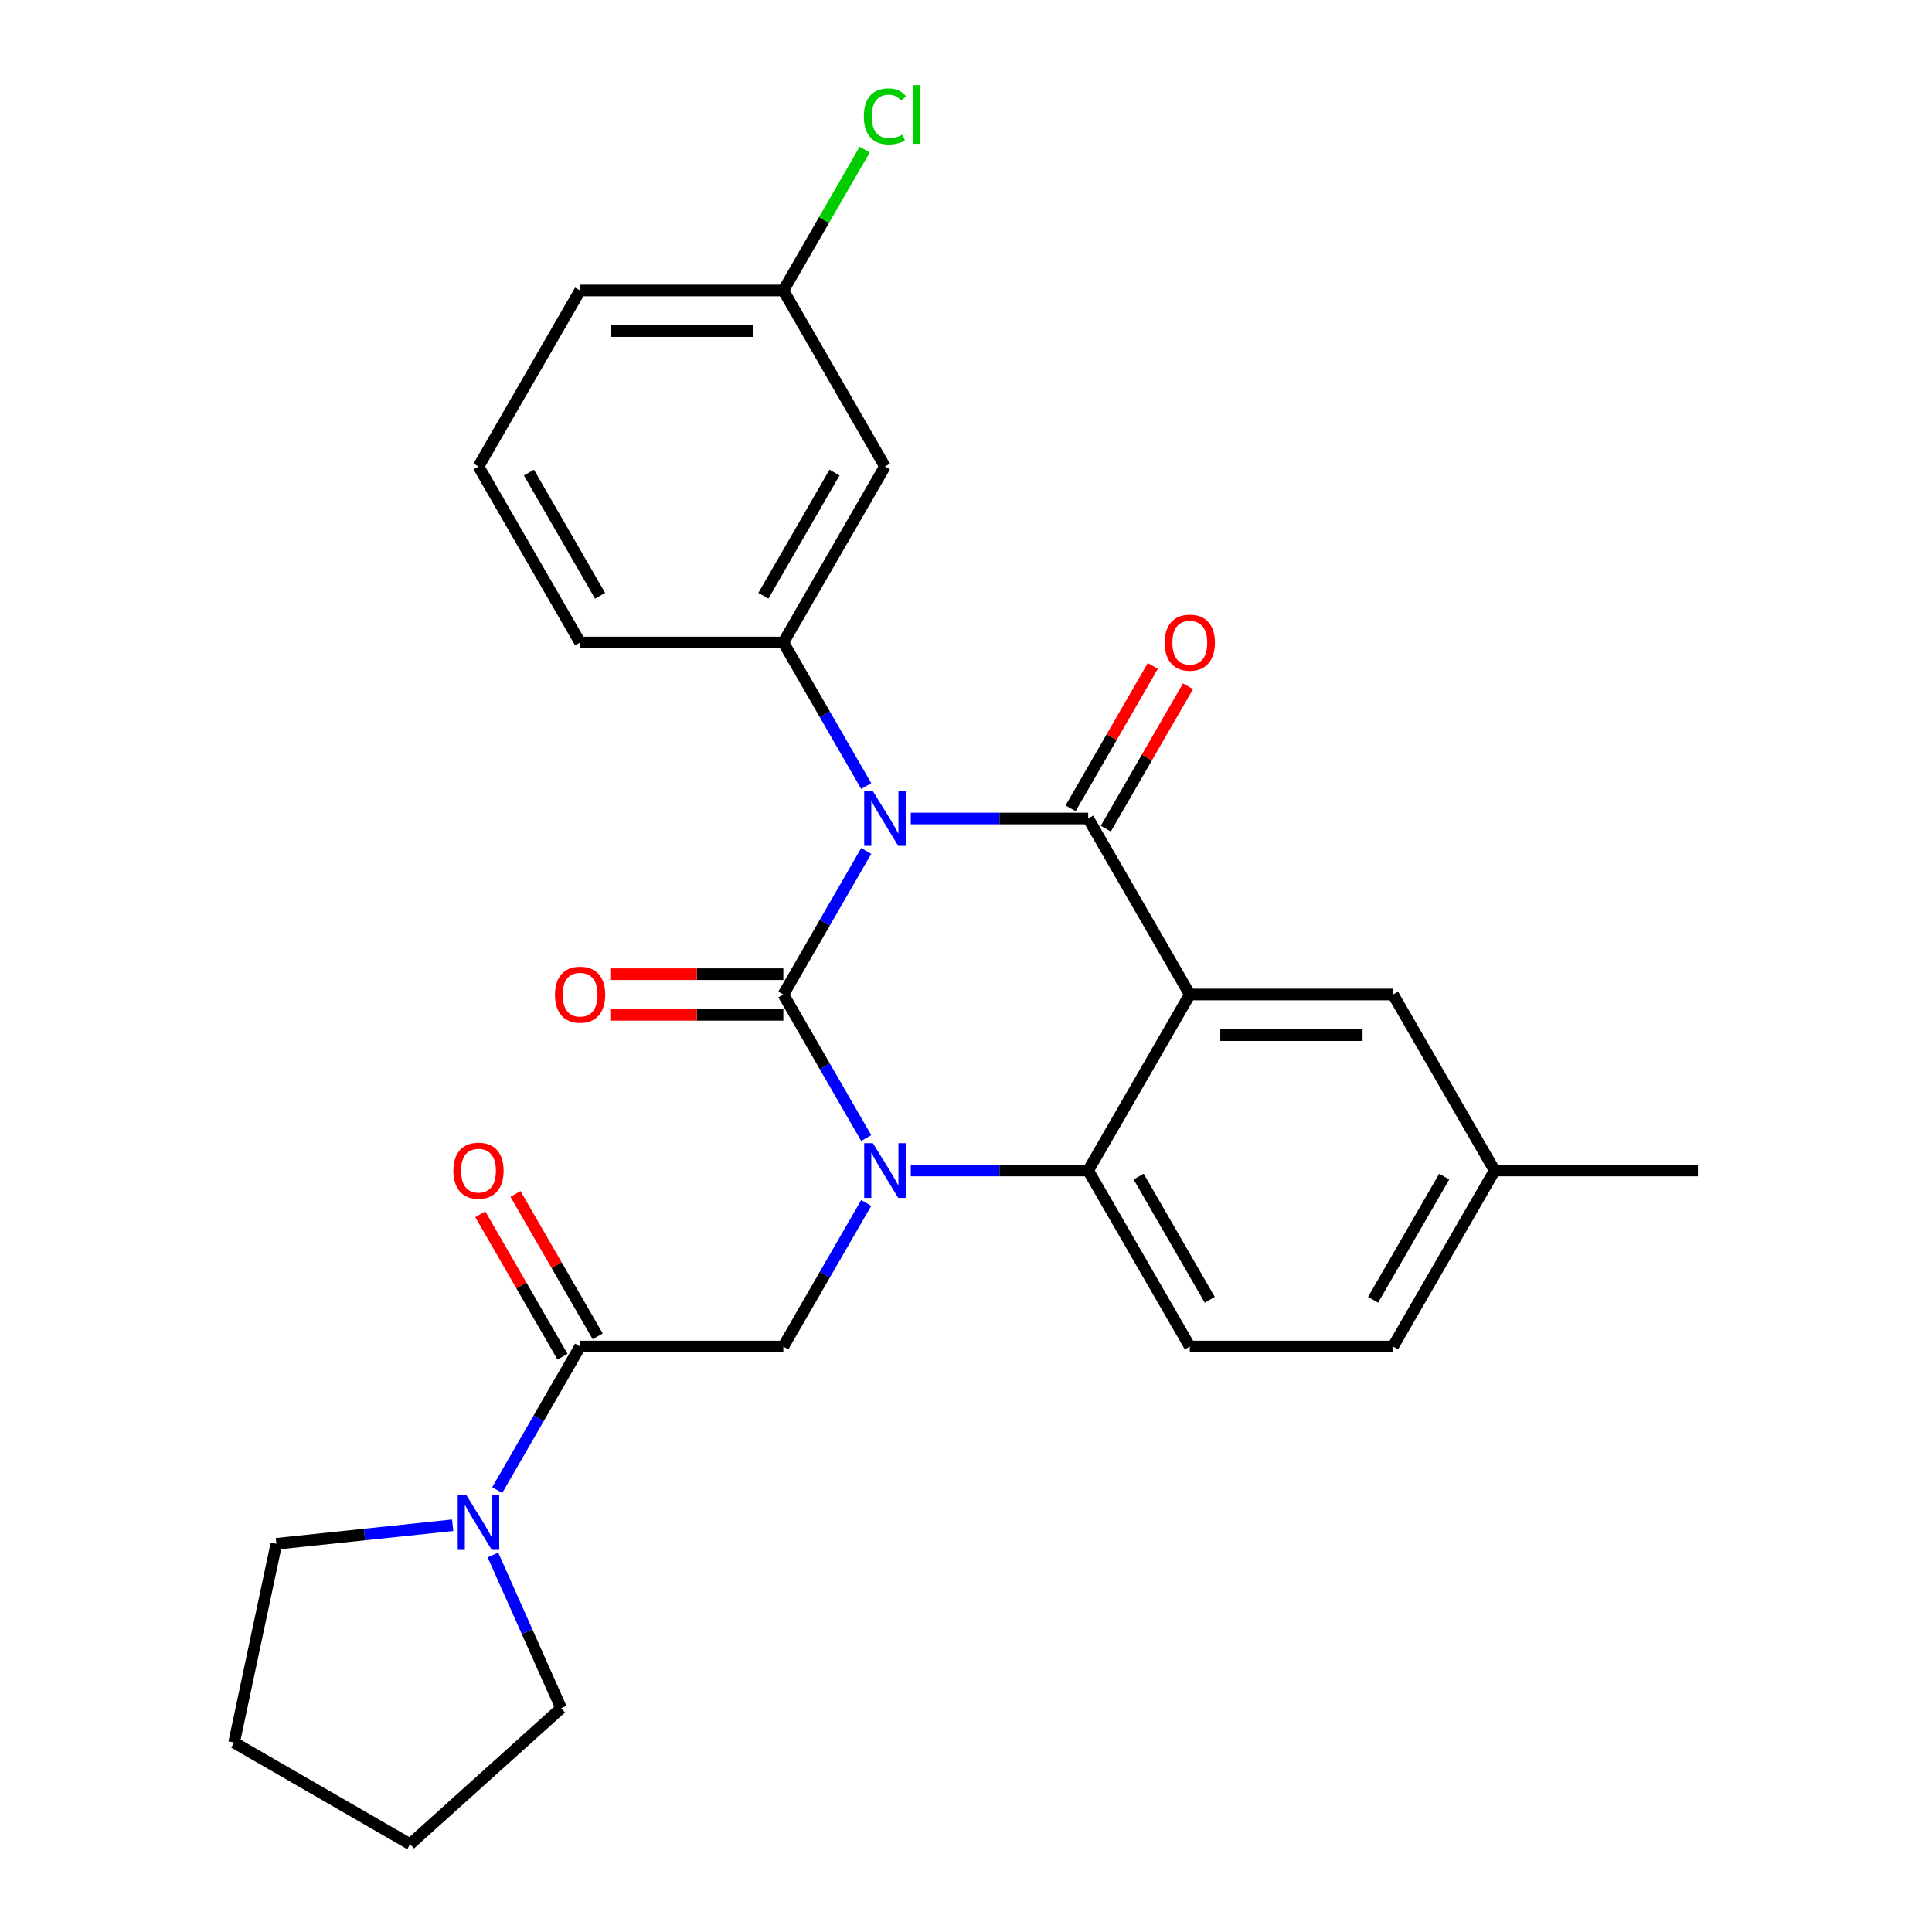 <?xml version='1.0' encoding='iso-8859-1'?>
<svg version='1.1' baseProfile='full'
              xmlns='http://www.w3.org/2000/svg'
                      xmlns:rdkit='http://www.rdkit.org/xml'
                      xmlns:xlink='http://www.w3.org/1999/xlink'
                  xml:space='preserve'
width='1000px' height='1000px' viewBox='0 0 1000 1000'>
<!-- END OF HEADER -->
<rect style='opacity:1.0;fill:#FFFFFF;stroke:none' width='1000' height='1000' x='0' y='0'> </rect>
<path class='bond-0' d='M 248.592,628.505 L 269.871,665.361' style='fill:none;fill-rule:evenodd;stroke:#FF0000;stroke-width:6px;stroke-linecap:butt;stroke-linejoin:miter;stroke-opacity:1' />
<path class='bond-0' d='M 269.871,665.361 L 291.149,702.216' style='fill:none;fill-rule:evenodd;stroke:#000000;stroke-width:6px;stroke-linecap:butt;stroke-linejoin:miter;stroke-opacity:1' />
<path class='bond-0' d='M 266.812,617.986 L 288.091,654.841' style='fill:none;fill-rule:evenodd;stroke:#FF0000;stroke-width:6px;stroke-linecap:butt;stroke-linejoin:miter;stroke-opacity:1' />
<path class='bond-0' d='M 288.091,654.841 L 309.369,691.697' style='fill:none;fill-rule:evenodd;stroke:#000000;stroke-width:6px;stroke-linecap:butt;stroke-linejoin:miter;stroke-opacity:1' />
<path class='bond-1' d='M 300.259,696.957 L 278.808,734.112' style='fill:none;fill-rule:evenodd;stroke:#000000;stroke-width:6px;stroke-linecap:butt;stroke-linejoin:miter;stroke-opacity:1' />
<path class='bond-1' d='M 278.808,734.112 L 257.356,771.267' style='fill:none;fill-rule:evenodd;stroke:#0000FF;stroke-width:6px;stroke-linecap:butt;stroke-linejoin:miter;stroke-opacity:1' />
<path class='bond-2' d='M 300.259,696.957 L 405.453,696.957' style='fill:none;fill-rule:evenodd;stroke:#000000;stroke-width:6px;stroke-linecap:butt;stroke-linejoin:miter;stroke-opacity:1' />
<path class='bond-3' d='M 290.449,884.157 L 272.793,844.502' style='fill:none;fill-rule:evenodd;stroke:#000000;stroke-width:6px;stroke-linecap:butt;stroke-linejoin:miter;stroke-opacity:1' />
<path class='bond-3' d='M 272.793,844.502 L 255.138,804.847' style='fill:none;fill-rule:evenodd;stroke:#0000FF;stroke-width:6px;stroke-linecap:butt;stroke-linejoin:miter;stroke-opacity:1' />
<path class='bond-4' d='M 290.449,884.157 L 212.274,954.545' style='fill:none;fill-rule:evenodd;stroke:#000000;stroke-width:6px;stroke-linecap:butt;stroke-linejoin:miter;stroke-opacity:1' />
<path class='bond-5' d='M 234.292,789.463 L 188.668,794.258' style='fill:none;fill-rule:evenodd;stroke:#0000FF;stroke-width:6px;stroke-linecap:butt;stroke-linejoin:miter;stroke-opacity:1' />
<path class='bond-5' d='M 188.668,794.258 L 143.044,799.053' style='fill:none;fill-rule:evenodd;stroke:#000000;stroke-width:6px;stroke-linecap:butt;stroke-linejoin:miter;stroke-opacity:1' />
<path class='bond-6' d='M 143.044,799.053 L 121.173,901.948' style='fill:none;fill-rule:evenodd;stroke:#000000;stroke-width:6px;stroke-linecap:butt;stroke-linejoin:miter;stroke-opacity:1' />
<path class='bond-7' d='M 448.357,589.066 L 426.905,551.911' style='fill:none;fill-rule:evenodd;stroke:#0000FF;stroke-width:6px;stroke-linecap:butt;stroke-linejoin:miter;stroke-opacity:1' />
<path class='bond-7' d='M 426.905,551.911 L 405.453,514.755' style='fill:none;fill-rule:evenodd;stroke:#000000;stroke-width:6px;stroke-linecap:butt;stroke-linejoin:miter;stroke-opacity:1' />
<path class='bond-8' d='M 448.357,622.646 L 426.905,659.801' style='fill:none;fill-rule:evenodd;stroke:#0000FF;stroke-width:6px;stroke-linecap:butt;stroke-linejoin:miter;stroke-opacity:1' />
<path class='bond-8' d='M 426.905,659.801 L 405.453,696.957' style='fill:none;fill-rule:evenodd;stroke:#000000;stroke-width:6px;stroke-linecap:butt;stroke-linejoin:miter;stroke-opacity:1' />
<path class='bond-9' d='M 471.42,605.856 L 517.332,605.856' style='fill:none;fill-rule:evenodd;stroke:#0000FF;stroke-width:6px;stroke-linecap:butt;stroke-linejoin:miter;stroke-opacity:1' />
<path class='bond-9' d='M 517.332,605.856 L 563.244,605.856' style='fill:none;fill-rule:evenodd;stroke:#000000;stroke-width:6px;stroke-linecap:butt;stroke-linejoin:miter;stroke-opacity:1' />
<path class='bond-10' d='M 773.633,605.856 L 721.036,696.957' style='fill:none;fill-rule:evenodd;stroke:#000000;stroke-width:6px;stroke-linecap:butt;stroke-linejoin:miter;stroke-opacity:1' />
<path class='bond-10' d='M 747.523,609.002 L 710.705,672.772' style='fill:none;fill-rule:evenodd;stroke:#000000;stroke-width:6px;stroke-linecap:butt;stroke-linejoin:miter;stroke-opacity:1' />
<path class='bond-11' d='M 773.633,605.856 L 721.036,514.755' style='fill:none;fill-rule:evenodd;stroke:#000000;stroke-width:6px;stroke-linecap:butt;stroke-linejoin:miter;stroke-opacity:1' />
<path class='bond-12' d='M 773.633,605.856 L 878.827,605.856' style='fill:none;fill-rule:evenodd;stroke:#000000;stroke-width:6px;stroke-linecap:butt;stroke-linejoin:miter;stroke-opacity:1' />
<path class='bond-13' d='M 721.036,696.957 L 615.841,696.957' style='fill:none;fill-rule:evenodd;stroke:#000000;stroke-width:6px;stroke-linecap:butt;stroke-linejoin:miter;stroke-opacity:1' />
<path class='bond-14' d='M 615.841,696.957 L 563.244,605.856' style='fill:none;fill-rule:evenodd;stroke:#000000;stroke-width:6px;stroke-linecap:butt;stroke-linejoin:miter;stroke-opacity:1' />
<path class='bond-14' d='M 626.172,672.772 L 589.354,609.002' style='fill:none;fill-rule:evenodd;stroke:#000000;stroke-width:6px;stroke-linecap:butt;stroke-linejoin:miter;stroke-opacity:1' />
<path class='bond-15' d='M 721.036,514.755 L 615.841,514.755' style='fill:none;fill-rule:evenodd;stroke:#000000;stroke-width:6px;stroke-linecap:butt;stroke-linejoin:miter;stroke-opacity:1' />
<path class='bond-15' d='M 705.256,535.794 L 631.621,535.794' style='fill:none;fill-rule:evenodd;stroke:#000000;stroke-width:6px;stroke-linecap:butt;stroke-linejoin:miter;stroke-opacity:1' />
<path class='bond-16' d='M 615.841,514.755 L 563.244,605.856' style='fill:none;fill-rule:evenodd;stroke:#000000;stroke-width:6px;stroke-linecap:butt;stroke-linejoin:miter;stroke-opacity:1' />
<path class='bond-17' d='M 615.841,514.755 L 563.244,423.654' style='fill:none;fill-rule:evenodd;stroke:#000000;stroke-width:6px;stroke-linecap:butt;stroke-linejoin:miter;stroke-opacity:1' />
<path class='bond-18' d='M 405.453,514.755 L 426.905,477.6' style='fill:none;fill-rule:evenodd;stroke:#000000;stroke-width:6px;stroke-linecap:butt;stroke-linejoin:miter;stroke-opacity:1' />
<path class='bond-18' d='M 426.905,477.6 L 448.357,440.444' style='fill:none;fill-rule:evenodd;stroke:#0000FF;stroke-width:6px;stroke-linecap:butt;stroke-linejoin:miter;stroke-opacity:1' />
<path class='bond-19' d='M 405.453,504.236 L 360.671,504.236' style='fill:none;fill-rule:evenodd;stroke:#000000;stroke-width:6px;stroke-linecap:butt;stroke-linejoin:miter;stroke-opacity:1' />
<path class='bond-19' d='M 360.671,504.236 L 315.889,504.236' style='fill:none;fill-rule:evenodd;stroke:#FF0000;stroke-width:6px;stroke-linecap:butt;stroke-linejoin:miter;stroke-opacity:1' />
<path class='bond-19' d='M 405.453,525.275 L 360.671,525.275' style='fill:none;fill-rule:evenodd;stroke:#000000;stroke-width:6px;stroke-linecap:butt;stroke-linejoin:miter;stroke-opacity:1' />
<path class='bond-19' d='M 360.671,525.275 L 315.889,525.275' style='fill:none;fill-rule:evenodd;stroke:#FF0000;stroke-width:6px;stroke-linecap:butt;stroke-linejoin:miter;stroke-opacity:1' />
<path class='bond-20' d='M 448.357,406.865 L 426.905,369.709' style='fill:none;fill-rule:evenodd;stroke:#0000FF;stroke-width:6px;stroke-linecap:butt;stroke-linejoin:miter;stroke-opacity:1' />
<path class='bond-20' d='M 426.905,369.709 L 405.453,332.554' style='fill:none;fill-rule:evenodd;stroke:#000000;stroke-width:6px;stroke-linecap:butt;stroke-linejoin:miter;stroke-opacity:1' />
<path class='bond-21' d='M 471.42,423.654 L 517.332,423.654' style='fill:none;fill-rule:evenodd;stroke:#0000FF;stroke-width:6px;stroke-linecap:butt;stroke-linejoin:miter;stroke-opacity:1' />
<path class='bond-21' d='M 517.332,423.654 L 563.244,423.654' style='fill:none;fill-rule:evenodd;stroke:#000000;stroke-width:6px;stroke-linecap:butt;stroke-linejoin:miter;stroke-opacity:1' />
<path class='bond-22' d='M 572.355,428.914 L 593.633,392.059' style='fill:none;fill-rule:evenodd;stroke:#000000;stroke-width:6px;stroke-linecap:butt;stroke-linejoin:miter;stroke-opacity:1' />
<path class='bond-22' d='M 593.633,392.059 L 614.912,355.203' style='fill:none;fill-rule:evenodd;stroke:#FF0000;stroke-width:6px;stroke-linecap:butt;stroke-linejoin:miter;stroke-opacity:1' />
<path class='bond-22' d='M 554.134,418.395 L 575.413,381.539' style='fill:none;fill-rule:evenodd;stroke:#000000;stroke-width:6px;stroke-linecap:butt;stroke-linejoin:miter;stroke-opacity:1' />
<path class='bond-22' d='M 575.413,381.539 L 596.691,344.684' style='fill:none;fill-rule:evenodd;stroke:#FF0000;stroke-width:6px;stroke-linecap:butt;stroke-linejoin:miter;stroke-opacity:1' />
<path class='bond-23' d='M 458.05,241.453 L 405.453,332.554' style='fill:none;fill-rule:evenodd;stroke:#000000;stroke-width:6px;stroke-linecap:butt;stroke-linejoin:miter;stroke-opacity:1' />
<path class='bond-23' d='M 431.941,244.599 L 395.123,308.369' style='fill:none;fill-rule:evenodd;stroke:#000000;stroke-width:6px;stroke-linecap:butt;stroke-linejoin:miter;stroke-opacity:1' />
<path class='bond-24' d='M 458.05,241.453 L 405.453,150.352' style='fill:none;fill-rule:evenodd;stroke:#000000;stroke-width:6px;stroke-linecap:butt;stroke-linejoin:miter;stroke-opacity:1' />
<path class='bond-25' d='M 405.453,332.554 L 300.259,332.554' style='fill:none;fill-rule:evenodd;stroke:#000000;stroke-width:6px;stroke-linecap:butt;stroke-linejoin:miter;stroke-opacity:1' />
<path class='bond-26' d='M 405.453,150.352 L 426.507,113.887' style='fill:none;fill-rule:evenodd;stroke:#000000;stroke-width:6px;stroke-linecap:butt;stroke-linejoin:miter;stroke-opacity:1' />
<path class='bond-26' d='M 426.507,113.887 L 447.56,77.421' style='fill:none;fill-rule:evenodd;stroke:#00CC00;stroke-width:6px;stroke-linecap:butt;stroke-linejoin:miter;stroke-opacity:1' />
<path class='bond-27' d='M 405.453,150.352 L 300.259,150.352' style='fill:none;fill-rule:evenodd;stroke:#000000;stroke-width:6px;stroke-linecap:butt;stroke-linejoin:miter;stroke-opacity:1' />
<path class='bond-27' d='M 389.674,171.391 L 316.038,171.391' style='fill:none;fill-rule:evenodd;stroke:#000000;stroke-width:6px;stroke-linecap:butt;stroke-linejoin:miter;stroke-opacity:1' />
<path class='bond-28' d='M 247.662,241.453 L 300.259,332.554' style='fill:none;fill-rule:evenodd;stroke:#000000;stroke-width:6px;stroke-linecap:butt;stroke-linejoin:miter;stroke-opacity:1' />
<path class='bond-28' d='M 273.772,244.599 L 310.59,308.369' style='fill:none;fill-rule:evenodd;stroke:#000000;stroke-width:6px;stroke-linecap:butt;stroke-linejoin:miter;stroke-opacity:1' />
<path class='bond-29' d='M 247.662,241.453 L 300.259,150.352' style='fill:none;fill-rule:evenodd;stroke:#000000;stroke-width:6px;stroke-linecap:butt;stroke-linejoin:miter;stroke-opacity:1' />
<path class='bond-30' d='M 212.274,954.545 L 121.173,901.948' style='fill:none;fill-rule:evenodd;stroke:#000000;stroke-width:6px;stroke-linecap:butt;stroke-linejoin:miter;stroke-opacity:1' />
<path  class='atom-0' d='M 234.662 605.936
Q 234.662 599.136, 238.022 595.336
Q 241.382 591.536, 247.662 591.536
Q 253.942 591.536, 257.302 595.336
Q 260.662 599.136, 260.662 605.936
Q 260.662 612.816, 257.262 616.736
Q 253.862 620.616, 247.662 620.616
Q 241.422 620.616, 238.022 616.736
Q 234.662 612.856, 234.662 605.936
M 247.662 617.416
Q 251.982 617.416, 254.302 614.536
Q 256.662 611.616, 256.662 605.936
Q 256.662 600.376, 254.302 597.576
Q 251.982 594.736, 247.662 594.736
Q 243.342 594.736, 240.982 597.536
Q 238.662 600.336, 238.662 605.936
Q 238.662 611.656, 240.982 614.536
Q 243.342 617.416, 247.662 617.416
' fill='#FF0000'/>
<path  class='atom-3' d='M 241.402 773.897
L 250.682 788.897
Q 251.602 790.377, 253.082 793.057
Q 254.562 795.737, 254.642 795.897
L 254.642 773.897
L 258.402 773.897
L 258.402 802.217
L 254.522 802.217
L 244.562 785.817
Q 243.402 783.897, 242.162 781.697
Q 240.962 779.497, 240.602 778.817
L 240.602 802.217
L 236.922 802.217
L 236.922 773.897
L 241.402 773.897
' fill='#0000FF'/>
<path  class='atom-5' d='M 451.79 591.696
L 461.07 606.696
Q 461.99 608.176, 463.47 610.856
Q 464.95 613.536, 465.03 613.696
L 465.03 591.696
L 468.79 591.696
L 468.79 620.016
L 464.91 620.016
L 454.95 603.616
Q 453.79 601.696, 452.55 599.496
Q 451.35 597.296, 450.99 596.616
L 450.99 620.016
L 447.31 620.016
L 447.31 591.696
L 451.79 591.696
' fill='#0000FF'/>
<path  class='atom-14' d='M 451.79 409.494
L 461.07 424.494
Q 461.99 425.974, 463.47 428.654
Q 464.95 431.334, 465.03 431.494
L 465.03 409.494
L 468.79 409.494
L 468.79 437.814
L 464.91 437.814
L 454.95 421.414
Q 453.79 419.494, 452.55 417.294
Q 451.35 415.094, 450.99 414.414
L 450.99 437.814
L 447.31 437.814
L 447.31 409.494
L 451.79 409.494
' fill='#0000FF'/>
<path  class='atom-16' d='M 602.841 332.634
Q 602.841 325.834, 606.201 322.034
Q 609.561 318.234, 615.841 318.234
Q 622.121 318.234, 625.481 322.034
Q 628.841 325.834, 628.841 332.634
Q 628.841 339.514, 625.441 343.434
Q 622.041 347.314, 615.841 347.314
Q 609.601 347.314, 606.201 343.434
Q 602.841 339.554, 602.841 332.634
M 615.841 344.114
Q 620.161 344.114, 622.481 341.234
Q 624.841 338.314, 624.841 332.634
Q 624.841 327.074, 622.481 324.274
Q 620.161 321.434, 615.841 321.434
Q 611.521 321.434, 609.161 324.234
Q 606.841 327.034, 606.841 332.634
Q 606.841 338.354, 609.161 341.234
Q 611.521 344.114, 615.841 344.114
' fill='#FF0000'/>
<path  class='atom-17' d='M 287.259 514.835
Q 287.259 508.035, 290.619 504.235
Q 293.979 500.435, 300.259 500.435
Q 306.539 500.435, 309.899 504.235
Q 313.259 508.035, 313.259 514.835
Q 313.259 521.715, 309.859 525.635
Q 306.459 529.515, 300.259 529.515
Q 294.019 529.515, 290.619 525.635
Q 287.259 521.755, 287.259 514.835
M 300.259 526.315
Q 304.579 526.315, 306.899 523.435
Q 309.259 520.515, 309.259 514.835
Q 309.259 509.275, 306.899 506.475
Q 304.579 503.635, 300.259 503.635
Q 295.939 503.635, 293.579 506.435
Q 291.259 509.235, 291.259 514.835
Q 291.259 520.555, 293.579 523.435
Q 295.939 526.315, 300.259 526.315
' fill='#FF0000'/>
<path  class='atom-22' d='M 447.13 60.231
Q 447.13 53.191, 450.41 49.511
Q 453.73 45.791, 460.01 45.791
Q 465.85 45.791, 468.97 49.911
L 466.33 52.071
Q 464.05 49.071, 460.01 49.071
Q 455.73 49.071, 453.45 51.951
Q 451.21 54.791, 451.21 60.231
Q 451.21 65.831, 453.53 68.711
Q 455.89 71.591, 460.45 71.591
Q 463.57 71.591, 467.21 69.711
L 468.33 72.711
Q 466.85 73.671, 464.61 74.231
Q 462.37 74.791, 459.89 74.791
Q 453.73 74.791, 450.41 71.031
Q 447.13 67.271, 447.13 60.231
' fill='#00CC00'/>
<path  class='atom-22' d='M 472.41 44.071
L 476.09 44.071
L 476.09 74.431
L 472.41 74.431
L 472.41 44.071
' fill='#00CC00'/>
</svg>
